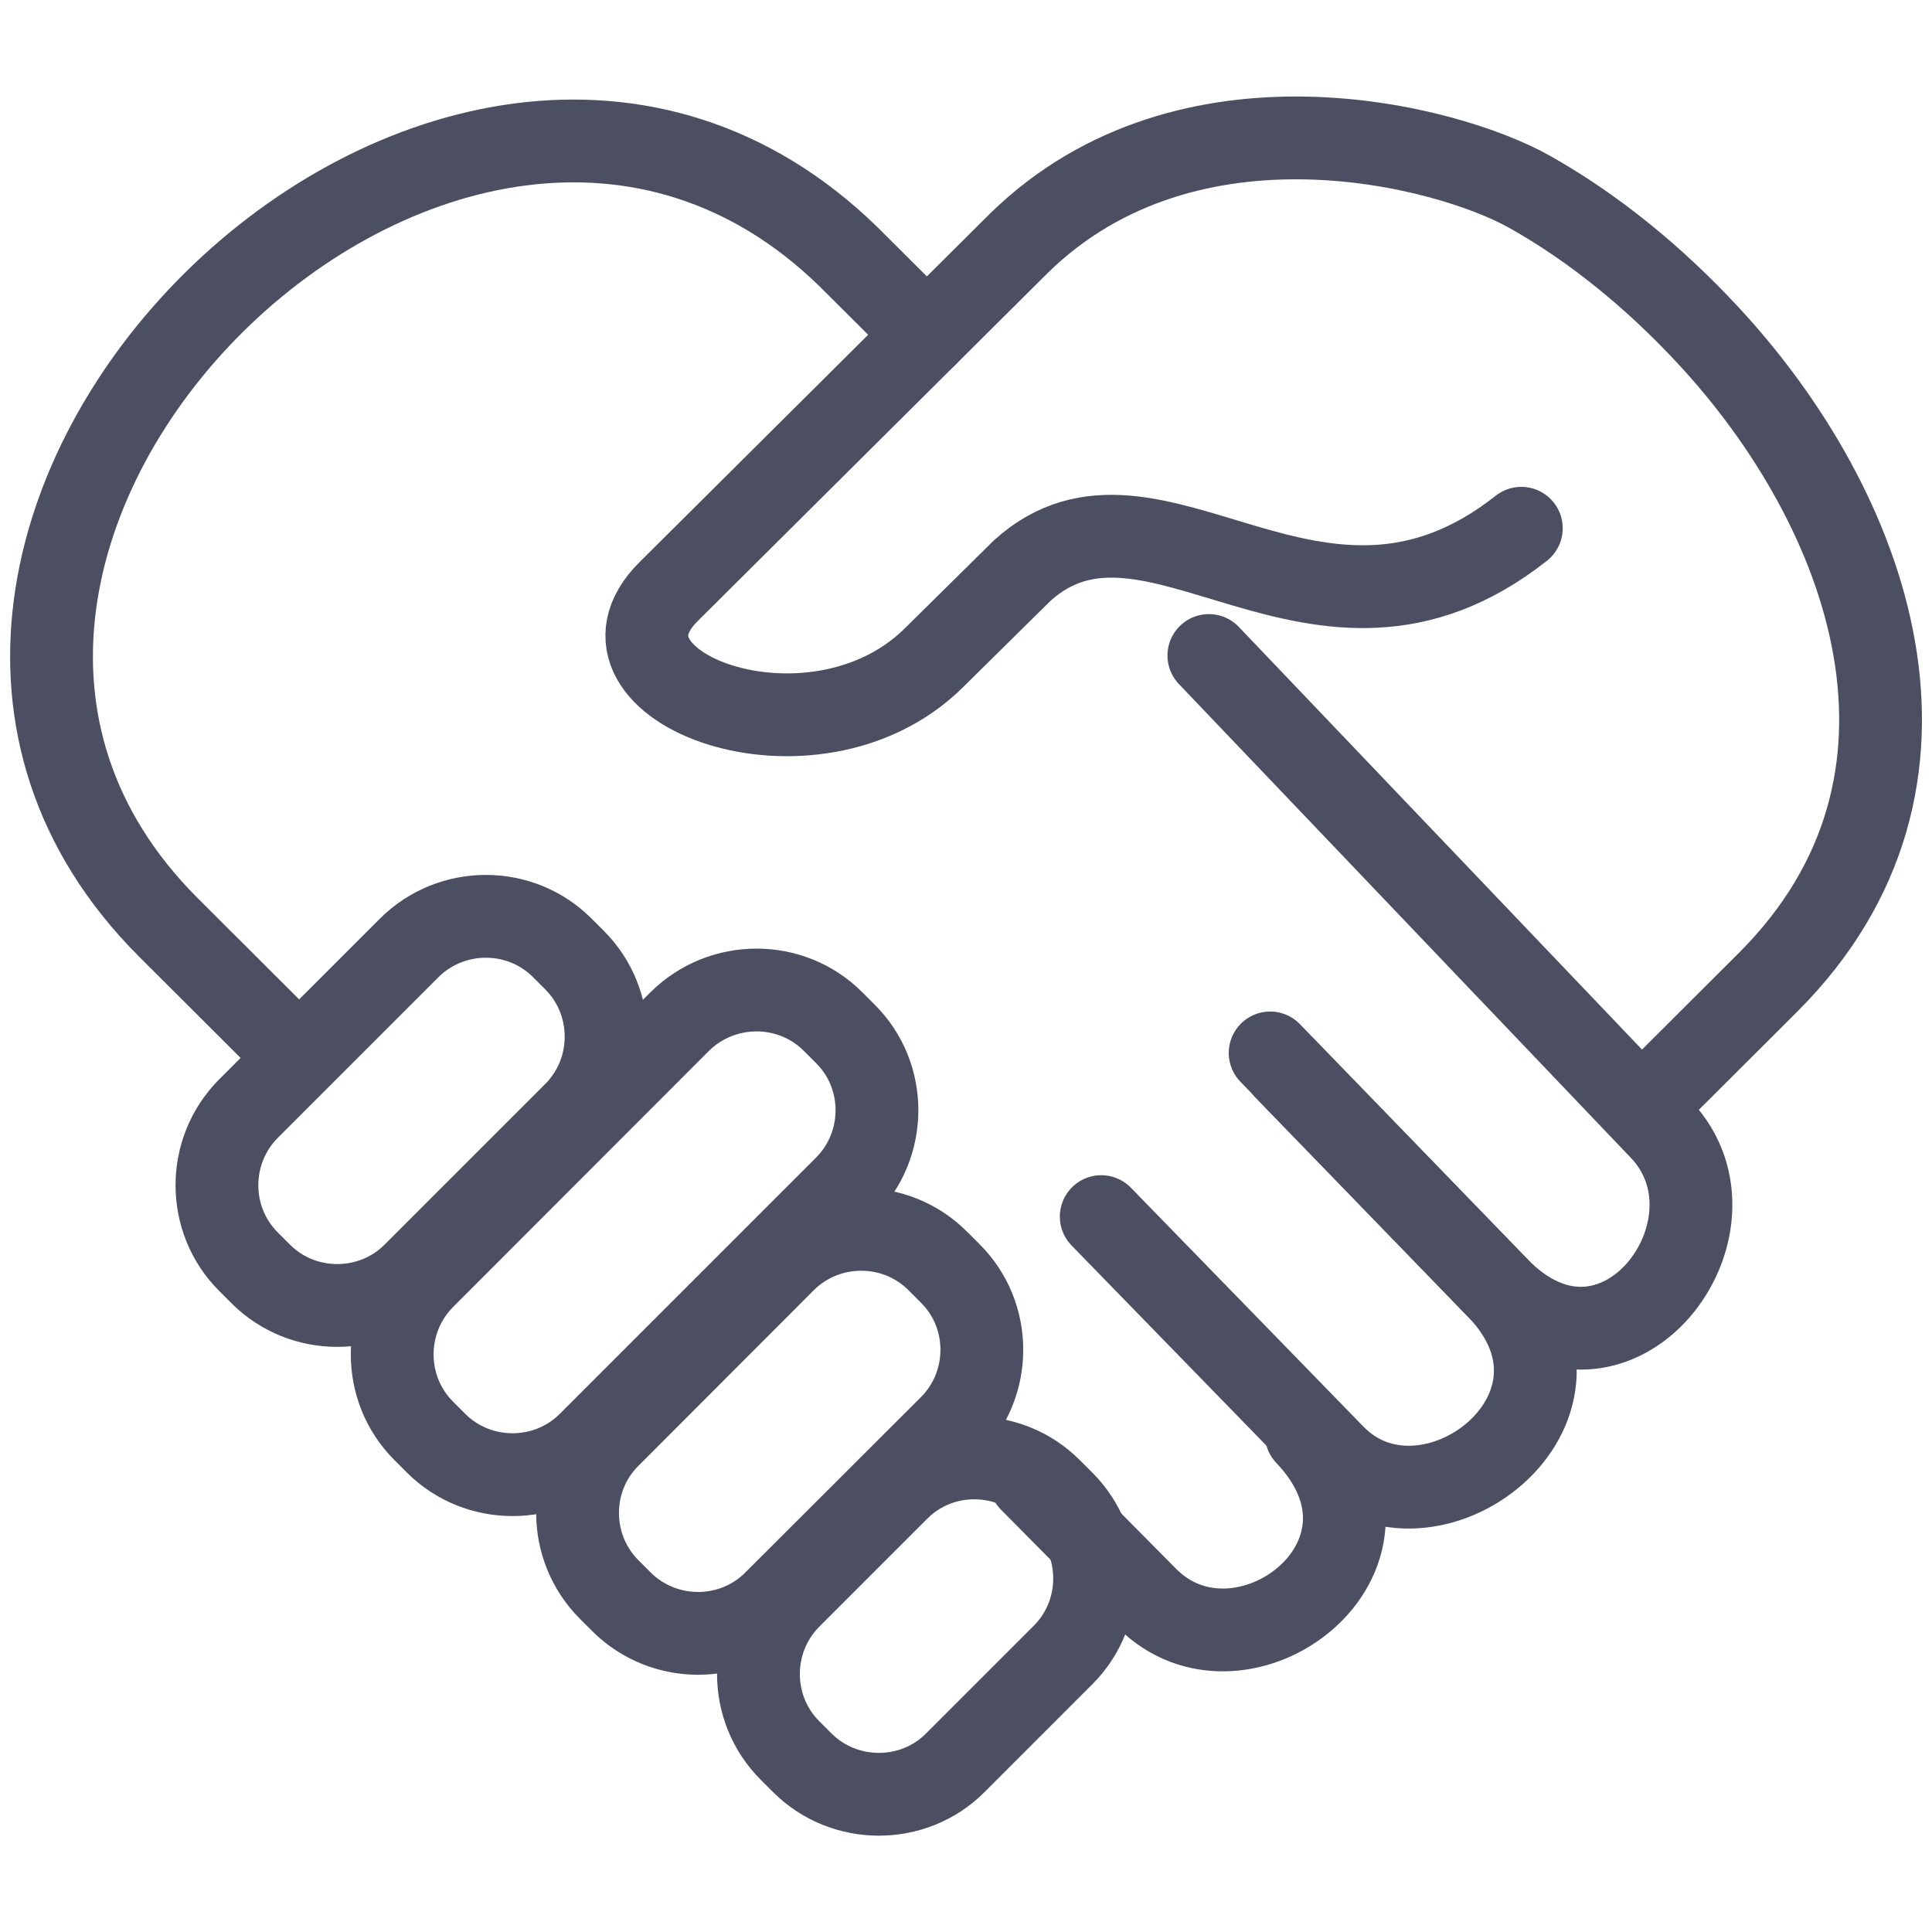 <?xml version="1.0" encoding="utf-8"?>
<!-- Generator: Adobe Illustrator 25.3.1, SVG Export Plug-In . SVG Version: 6.00 Build 0)  -->
<svg version="1.1" id="Слой_1" xmlns="http://www.w3.org/2000/svg" xmlns:xlink="http://www.w3.org/1999/xlink" x="0px" y="0px"
	 viewBox="0 0 70 70" style="enable-background:new 0 0 70 70;" xml:space="preserve">
<style type="text/css">
	.st0{fill:none;stroke:#4B4F61;stroke-width:3;stroke-linecap:round;stroke-linejoin:round;stroke-miterlimit:22.926;}
</style>
<g>
	<path class="st0" d="M59.82,39.82l4.24-4.23c7.3-7.29,3.69-17.14-2.19-23.46c-1.94-2.09-4.15-3.89-6.45-5.18
		c-2.98-1.68-12.35-4.13-18.48,1.84L24.22,21.44c-3.43,3.42,5.23,6.72,9.61,2.4l3.2-3.16c4.73-4.29,10.68,4.31,18.09-1.54"/>
	<path class="st0" d="M10.33,37.82L6.1,33.6C-7.99,19.52,16.42-4.64,30.73,9.29l2.85,2.84"/>
	<path class="st0" d="M43.8,23.75l16.37,17.16c3.34,3.5-1.62,10.17-5.91,5.75l-7.67-7.91"/>
	<path class="st0" d="M39.9,44.08l8.43,8.66c3.38,3.47,10.21-1.66,5.93-6.08l-8.24-8.51"/>
	<path class="st0" d="M37.34,53.65l4.21,4.25c3.41,3.44,10.03-1.47,5.78-5.93"/>
	<path class="st0" d="M20.37,34.34l0.45,0.45c1.52,1.52,1.52,4.02,0,5.54l-5.83,5.83c-1.52,1.52-4.02,1.52-5.54,0l-0.45-0.45
		c-1.52-1.52-1.52-4.01,0-5.54l5.83-5.83C16.36,32.82,18.85,32.82,20.37,34.34L20.37,34.34z M30.18,37.01l0.45,0.45
		c1.53,1.52,1.52,4.02,0,5.54l-9.29,9.29c-1.52,1.52-4.02,1.52-5.54,0l-0.45-0.45c-1.52-1.52-1.52-4.01,0-5.54l9.28-9.29
		C26.17,35.49,28.66,35.49,30.18,37.01L30.18,37.01z M33.98,45.69l0.45,0.45c1.53,1.52,1.52,4.02,0,5.54l-6.37,6.36
		c-1.52,1.52-4.01,1.52-5.54,0l-0.45-0.45c-1.52-1.52-1.53-4.02,0-5.54l6.36-6.37C29.96,44.16,32.46,44.16,33.98,45.69L33.98,45.69z
		 M38.07,53.97l0.45,0.45c1.52,1.52,1.52,4.02,0,5.54l-3.91,3.91c-1.51,1.52-4.02,1.52-5.54,0l-0.45-0.45
		c-1.52-1.52-1.52-4.01,0-5.54l3.91-3.91C34.05,52.44,36.55,52.44,38.07,53.97L38.07,53.97z"/>
</g>
</svg>
